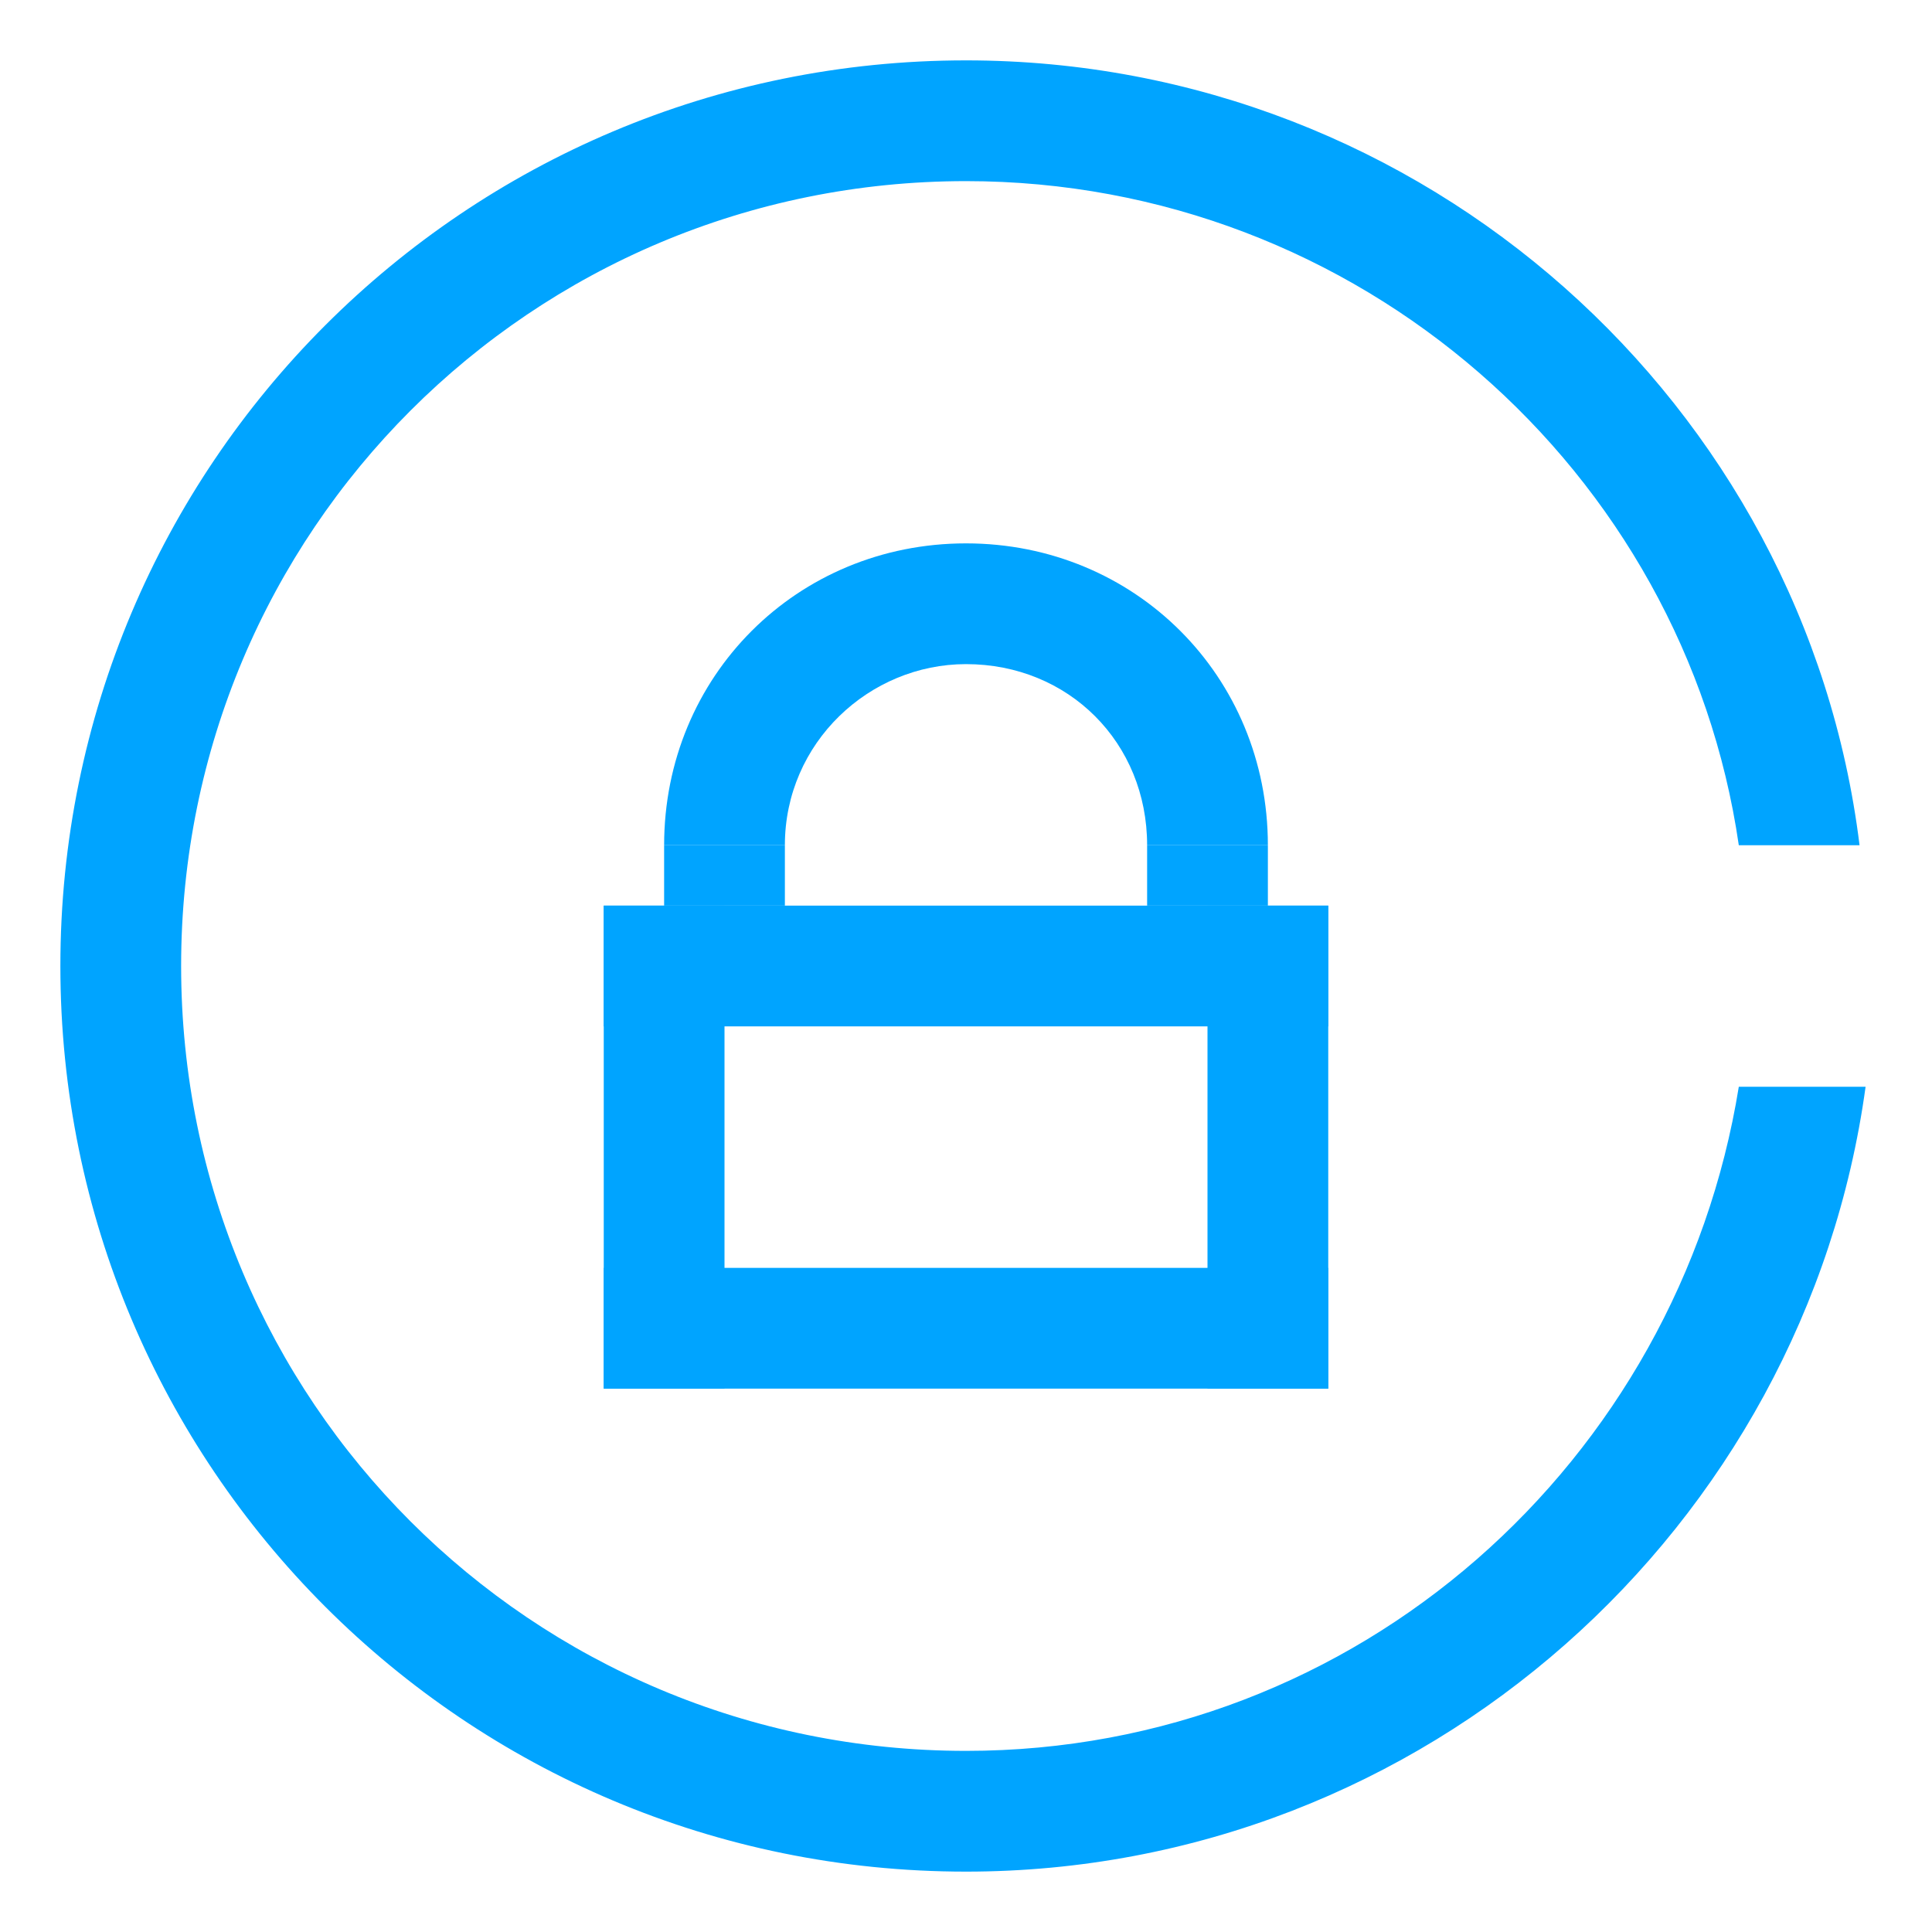 <?xml version="1.0" encoding="utf-8"?>
<!-- Generator: Adobe Illustrator 22.0.1, SVG Export Plug-In . SVG Version: 6.00 Build 0)  -->
<svg version="1.1" id="图层_1" xmlns="http://www.w3.org/2000/svg" xmlns:xlink="http://www.w3.org/1999/xlink" x="0px" y="0px"
	 width="32px" height="32px" viewBox="0 0 32 32" style="enable-background:new 0 0 32 32;" xml:space="preserve">
<style type="text/css">
	.st0{fill-rule:evenodd;clip-rule:evenodd;fill:#00A4FF;}
	.st1{fill:#00A4FF;}
</style>
<path id="XMLID_538_" class="st0" d="M22,17H10v-2h12V17z"/>
<path id="XMLID_527_" class="st0" d="M22,23H10v-2h12V23z"/>
<path id="XMLID_490_" class="st0" d="M12,23h-2v-8h2V23z"/>
<path id="XMLID_488_" class="st0" d="M22,23h-2v-8h2V23z"/>
<path id="XMLID_486_" class="st0" d="M13,15h-2v-1h2V15z"/>
<path id="XMLID_477_" class="st0" d="M21,15h-2v-1h2V15z"/>
<path id="XMLID_422_" class="st1" d="M16,11c1.7,0,3,1.3,3,3h2c0-2.8-2.2-5-5-5c-2.8,0-5,2.2-5,5h2C13,12.3,14.4,11,16,11z"/>
<g id="XMLID_1_">
	<g>
		<path class="st1" d="M28.8,18c-1,6.2-6.3,11-12.8,11C8.8,29,3,23.2,3,16C3,8.8,8.8,3,16,3c6.5,0,11.9,4.8,12.8,11h2
			C29.9,6.7,23.6,1,16,1C7.7,1,1,7.7,1,16s6.7,15,15,15c7.6,0,13.9-5.7,14.9-13H28.8z"/>
	</g>
</g>
<g>
</g>
<g>
</g>
<g>
</g>
<g>
</g>
<g>
</g>
<g>
</g>
<g>
</g>
<g>
</g>
<g>
</g>
<g>
</g>
<g>
</g>
<g>
</g>
<g>
</g>
<g>
</g>
<g>
</g>
</svg>
